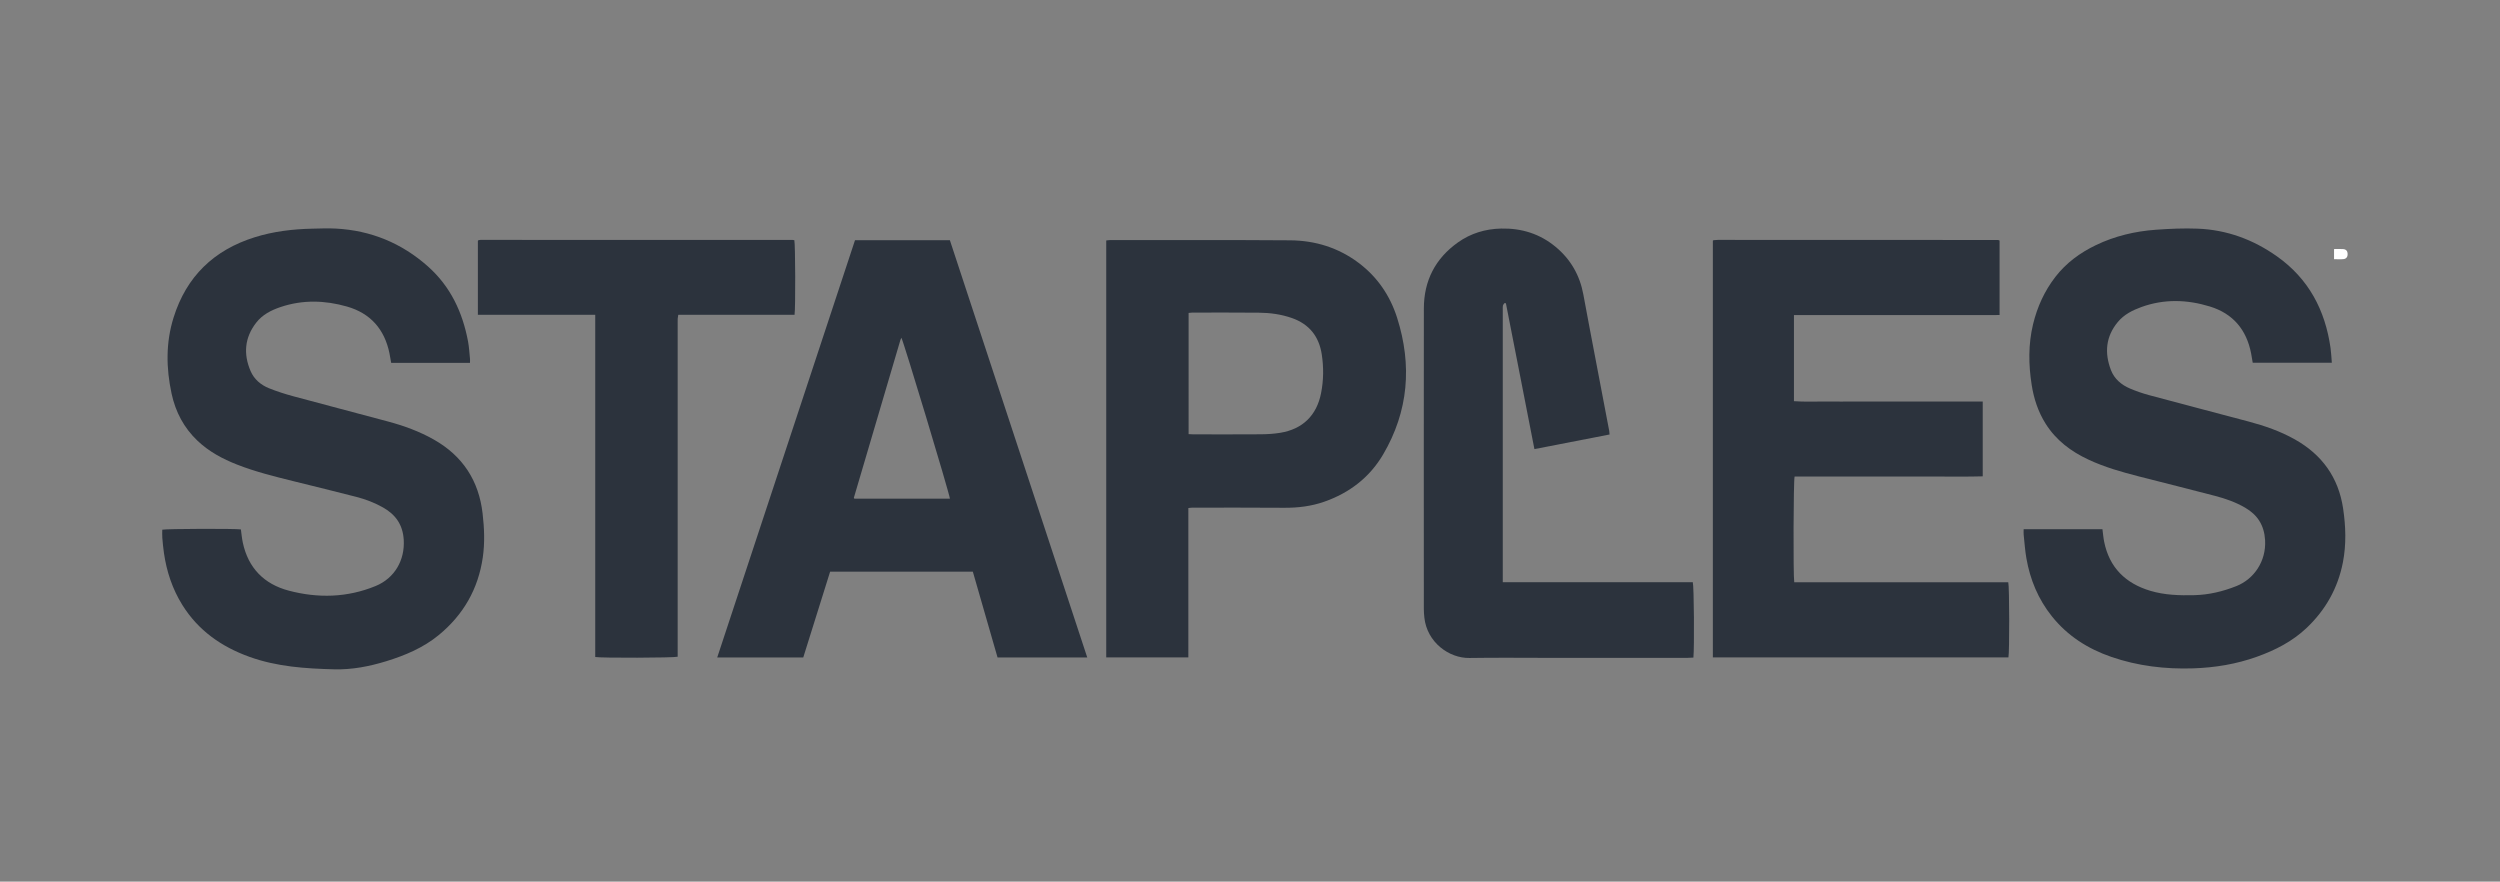 <?xml version="1.0" encoding="utf-8"?>
<!-- Generator: Adobe Illustrator 25.2.1, SVG Export Plug-In . SVG Version: 6.00 Build 0)  -->
<svg version="1.1" baseProfile="tiny" id="Layer_1" xmlns="http://www.w3.org/2000/svg" xmlns:xlink="http://www.w3.org/1999/xlink"
	 x="0px" y="0px" viewBox="0 0 255.211 90" overflow="visible" xml:space="preserve">
<rect x="0" y="0" width="255.211" height="90" fill="#808080" stroke="none"/>
<g>
	<path fill-rule="evenodd" fill="#2C333D" d="M202.406,40.99c0,2.578,0,5.078,0,7.637c-1.599,0.047-3.191,0.015-4.783,0.021
		c-1.615,0.006-3.23,0.001-4.847,0.001c-1.599,0-3.197,0-4.797,0c-1.597,0-3.194,0-4.778,0c-0.119,0.381-0.15,10.098-0.037,10.793
		c7.281,0,14.574,0,21.85,0c0.12,0.463,0.126,7.194,0.016,7.668c-10.041,0-20.088,0-30.173,0c0-14.191,0-28.361,0-42.53
		c0.01-0.013,0.018-0.028,0.03-0.039c0.012-0.01,0.027-0.021,0.042-0.022c0.147-0.012,0.294-0.03,0.441-0.03
		c9.528,0.001,19.057,0.004,28.585,0.009c0.046,0,0.091,0.029,0.171,0.056c0,2.508,0,5.021,0,7.605
		c-1.014,0.002-2.012,0.005-3.011,0.006c-0.989,0.001-1.979,0-2.968,0c-1.006,0-2.011,0-3.017,0c-0.989,0-1.979,0-2.968,0
		c-1.005,0-2.011,0-3.017,0c-0.989,0-1.979,0-2.968,0c-1.002,0-2.004,0-3.041,0c0,2.949,0,5.841,0,8.788
		c1.06,0.083,2.124,0.025,3.187,0.036c1.071,0.011,2.144,0.002,3.215,0.002c1.071,0,2.143,0,3.215,0c1.055,0,2.109,0,3.165,0
		c1.071,0,2.142,0,3.214,0C200.203,40.99,201.272,40.99,202.406,40.99z"/>
	<path fill-rule="evenodd" fill="#2C333D" d="M47.979,37.04c-2.72,0-5.369,0-8.047,0c-0.06-0.337-0.108-0.659-0.174-0.978
		c-0.504-2.449-1.935-4.083-4.345-4.77c-2.249-0.641-4.517-0.706-6.764,0.05c-0.964,0.324-1.861,0.777-2.501,1.606
		c-1.181,1.527-1.314,3.197-0.566,4.935c0.359,0.834,1.042,1.413,1.874,1.749c0.806,0.325,1.641,0.591,2.481,0.819
		c3.226,0.874,6.463,1.713,9.69,2.583c1.626,0.438,3.203,1.011,4.675,1.848c2.936,1.667,4.577,4.19,4.963,7.529
		c0.173,1.491,0.237,2.992,0.021,4.486c-0.466,3.227-1.981,5.865-4.495,7.932c-1.582,1.3-3.432,2.078-5.363,2.672
		c-1.724,0.53-3.496,0.874-5.302,0.827c-2.933-0.074-5.857-0.263-8.66-1.274c-2.863-1.031-5.232-2.689-6.86-5.309
		c-1.007-1.62-1.594-3.392-1.868-5.272c-0.076-0.521-0.126-1.047-0.169-1.571c-0.022-0.276-0.004-0.556-0.004-0.827
		c0.379-0.097,7.389-0.122,8.024-0.03c0.063,0.445,0.102,0.902,0.197,1.348c0.553,2.594,2.174,4.237,4.686,4.902
		c2.985,0.79,5.97,0.72,8.871-0.47c1.933-0.792,3.001-2.631,2.871-4.729c-0.094-1.521-0.825-2.562-2.108-3.287
		c-0.852-0.481-1.761-0.831-2.702-1.076c-2.135-0.555-4.28-1.07-6.421-1.604c-1.95-0.485-3.902-0.963-5.777-1.699
		c-1.483-0.582-2.873-1.324-4.041-2.432c-1.396-1.325-2.25-2.954-2.651-4.819c-0.559-2.603-0.597-5.201,0.207-7.767
		c1.312-4.189,4.112-6.886,8.282-8.191c1.918-0.6,3.893-0.834,5.894-0.876c0.791-0.017,1.584-0.052,2.373-0.01
		c3.585,0.188,6.729,1.479,9.413,3.863c2.302,2.044,3.535,4.674,4.095,7.652c0.109,0.581,0.139,1.176,0.199,1.765
		C47.99,36.741,47.979,36.87,47.979,37.04z"/>
	<path fill-rule="evenodd" fill="#2C333D" d="M206.583,54.02c2.73,0,5.38,0,8.043,0c0.06,0.443,0.091,0.869,0.176,1.285
		c0.534,2.639,2.177,4.247,4.711,5.007c1.471,0.441,2.986,0.483,4.506,0.445c1.481-0.037,2.898-0.378,4.275-0.924
		c1.774-0.702,3.064-2.513,2.936-4.696c-0.089-1.518-0.775-2.582-2.054-3.321c-0.949-0.549-1.976-0.912-3.028-1.188
		c-2.597-0.681-5.202-1.327-7.802-1.993c-1.756-0.45-3.498-0.945-5.148-1.716c-1.783-0.833-3.307-1.972-4.37-3.663
		c-0.767-1.22-1.207-2.559-1.427-3.973c-0.322-2.069-0.352-4.135,0.143-6.186c0.428-1.769,1.168-3.398,2.282-4.837
		c1.099-1.42,2.517-2.459,4.128-3.234c1.94-0.934,4.005-1.421,6.14-1.574c1.411-0.101,2.835-0.165,4.247-0.11
		c2.974,0.116,5.667,1.105,8.097,2.824c3.241,2.292,4.926,5.493,5.474,9.357c0.068,0.485,0.086,0.977,0.131,1.505
		c-2.724,0-5.384,0-8.076,0c-0.053-0.311-0.101-0.616-0.158-0.92c-0.462-2.434-1.841-4.093-4.222-4.822
		c-2.325-0.712-4.67-0.783-6.99,0.059c-0.904,0.329-1.76,0.758-2.394,1.518c-1.246,1.492-1.38,3.165-0.708,4.918
		c0.346,0.901,1.064,1.507,1.941,1.88c0.634,0.269,1.292,0.498,1.957,0.677c3.388,0.911,6.782,1.794,10.172,2.698
		c1.627,0.434,3.212,0.982,4.689,1.811c2.783,1.559,4.467,3.89,4.94,7.057c0.273,1.834,0.334,3.678-0.022,5.509
		c-0.512,2.619-1.759,4.84-3.694,6.68c-1.464,1.391-3.215,2.28-5.093,2.953c-2.097,0.75-4.26,1.108-6.485,1.182
		c-2.861,0.094-5.657-0.237-8.367-1.17c-2.402-0.827-4.479-2.149-6.078-4.156c-1.388-1.74-2.214-3.733-2.593-5.912
		c-0.138-0.794-0.192-1.602-0.277-2.404C206.567,54.41,206.583,54.231,206.583,54.02z"/>
	<path fill-rule="evenodd" fill="#2C333D" d="M110.991,67.116c-3.095,0-6.107,0-9.157,0c-0.84-2.917-1.678-5.824-2.523-8.759
		c-4.85,0-9.687,0-14.568,0c-0.914,2.916-1.827,5.835-2.743,8.76c-2.928,0-5.824,0-8.783,0c4.694-14.216,9.377-28.395,14.067-42.599
		c3.221,0,6.429,0,9.683,0C101.634,38.695,106.303,52.877,110.991,67.116z M96.972,50.906c-0.083-0.654-4.75-16.113-4.954-16.426
		c-0.037,0.084-0.079,0.156-0.102,0.232c-1.584,5.367-3.168,10.734-4.75,16.103c-0.003,0.013,0.007,0.032,0.015,0.046
		c0.008,0.013,0.022,0.021,0.049,0.045C90.456,50.906,93.698,50.906,96.972,50.906z"/>
	<path fill-rule="evenodd" fill="#2C333D" d="M121.312,51.864c0,5.084,0,10.15,0,15.244c-2.829,0-5.589,0-8.383,0
		c0-14.188,0-28.356,0-42.559c0.127-0.014,0.252-0.04,0.377-0.04c6.132,0.002,12.265-0.021,18.398,0.023
		c2.547,0.019,4.909,0.743,6.974,2.29c1.924,1.441,3.223,3.346,3.944,5.614c1.543,4.849,1.169,9.542-1.428,13.96
		c-1.376,2.341-3.436,3.92-6.005,4.82c-1.337,0.469-2.715,0.632-4.131,0.62c-3.116-0.025-6.231-0.012-9.347-0.013
		C121.6,51.824,121.489,51.846,121.312,51.864z M121.338,44.318c0.189,0.009,0.35,0.022,0.51,0.022
		c2.274,0.001,4.549,0.012,6.823-0.006c0.673-0.005,1.354-0.042,2.017-0.151c2.291-0.375,3.72-1.769,4.17-4.037
		c0.263-1.321,0.277-2.655,0.071-3.983c-0.281-1.816-1.273-3.069-3.027-3.69c-1.1-0.389-2.242-0.542-3.399-0.552
		c-2.241-0.021-4.483-0.011-6.724-0.011c-0.142,0-0.283,0.023-0.441,0.037C121.338,36.082,121.338,40.178,121.338,44.318z"/>
	<path fill-rule="evenodd" fill="#2C333D" d="M156.64,45.846c-0.992-5.002-1.927-9.953-2.913-14.894
		c-0.052-0.001-0.104-0.002-0.156-0.004c-0.052,0.087-0.131,0.167-0.148,0.26c-0.027,0.144-0.013,0.295-0.013,0.444
		c0,9.05,0,18.101,0,27.151c0,0.194,0,0.388,0,0.631c6.505,0,12.96,0,19.398,0c0.122,0.4,0.166,6.626,0.062,7.696
		c-0.195,0.009-0.4,0.027-0.606,0.027c-4.632,0.002-9.265,0.002-13.897,0.002c-2.786,0-5.573-0.034-8.358,0.011
		c-2.088,0.034-4.333-1.601-4.604-4.125c-0.032-0.295-0.053-0.592-0.053-0.888c-0.003-10.221-0.009-20.441,0.002-30.663
		c0.003-2.832,1.164-5.104,3.48-6.747c1.31-0.93,2.793-1.378,4.404-1.415c2.092-0.048,3.971,0.537,5.585,1.883
		c1.526,1.272,2.455,2.898,2.814,4.856c0.398,2.17,0.815,4.338,1.227,6.506c0.47,2.475,0.944,4.95,1.415,7.426
		c0.018,0.095,0.018,0.194,0.031,0.353C161.773,44.851,159.242,45.342,156.64,45.846z"/>
	<path fill-rule="evenodd" fill="#2C333D" d="M81.111,32.136c-3.959,0-7.896,0-11.871,0c-0.023,0.153-0.05,0.277-0.058,0.401
		c-0.009,0.164-0.003,0.33-0.003,0.495c0,11.111,0,22.222,0,33.333c0,0.23,0,0.459,0,0.677c-0.38,0.115-7.792,0.141-8.415,0.028
		c0-11.616,0-23.244,0-34.932c-4.024,0-7.987,0-11.98,0c0-2.56,0-5.059,0-7.556c0.013-0.014,0.024-0.025,0.037-0.037
		c0.012-0.011,0.023-0.027,0.037-0.03c0.065-0.011,0.13-0.025,0.195-0.025c10.617-0.001,21.233-0.001,31.849,0.001
		c0.065,0,0.128,0.019,0.187,0.029C81.193,24.888,81.217,31.495,81.111,32.136z"/>
	<path fill-rule="evenodd" fill="#FFFFFF" d="M238.27,26.458c0-0.345,0-0.664,0-1.034c0.338,0,0.644-0.022,0.945,0.006
		c0.297,0.028,0.433,0.205,0.443,0.492c0.009,0.276-0.124,0.492-0.406,0.527C238.937,26.488,238.613,26.458,238.27,26.458z"/>
</g>
</svg>

